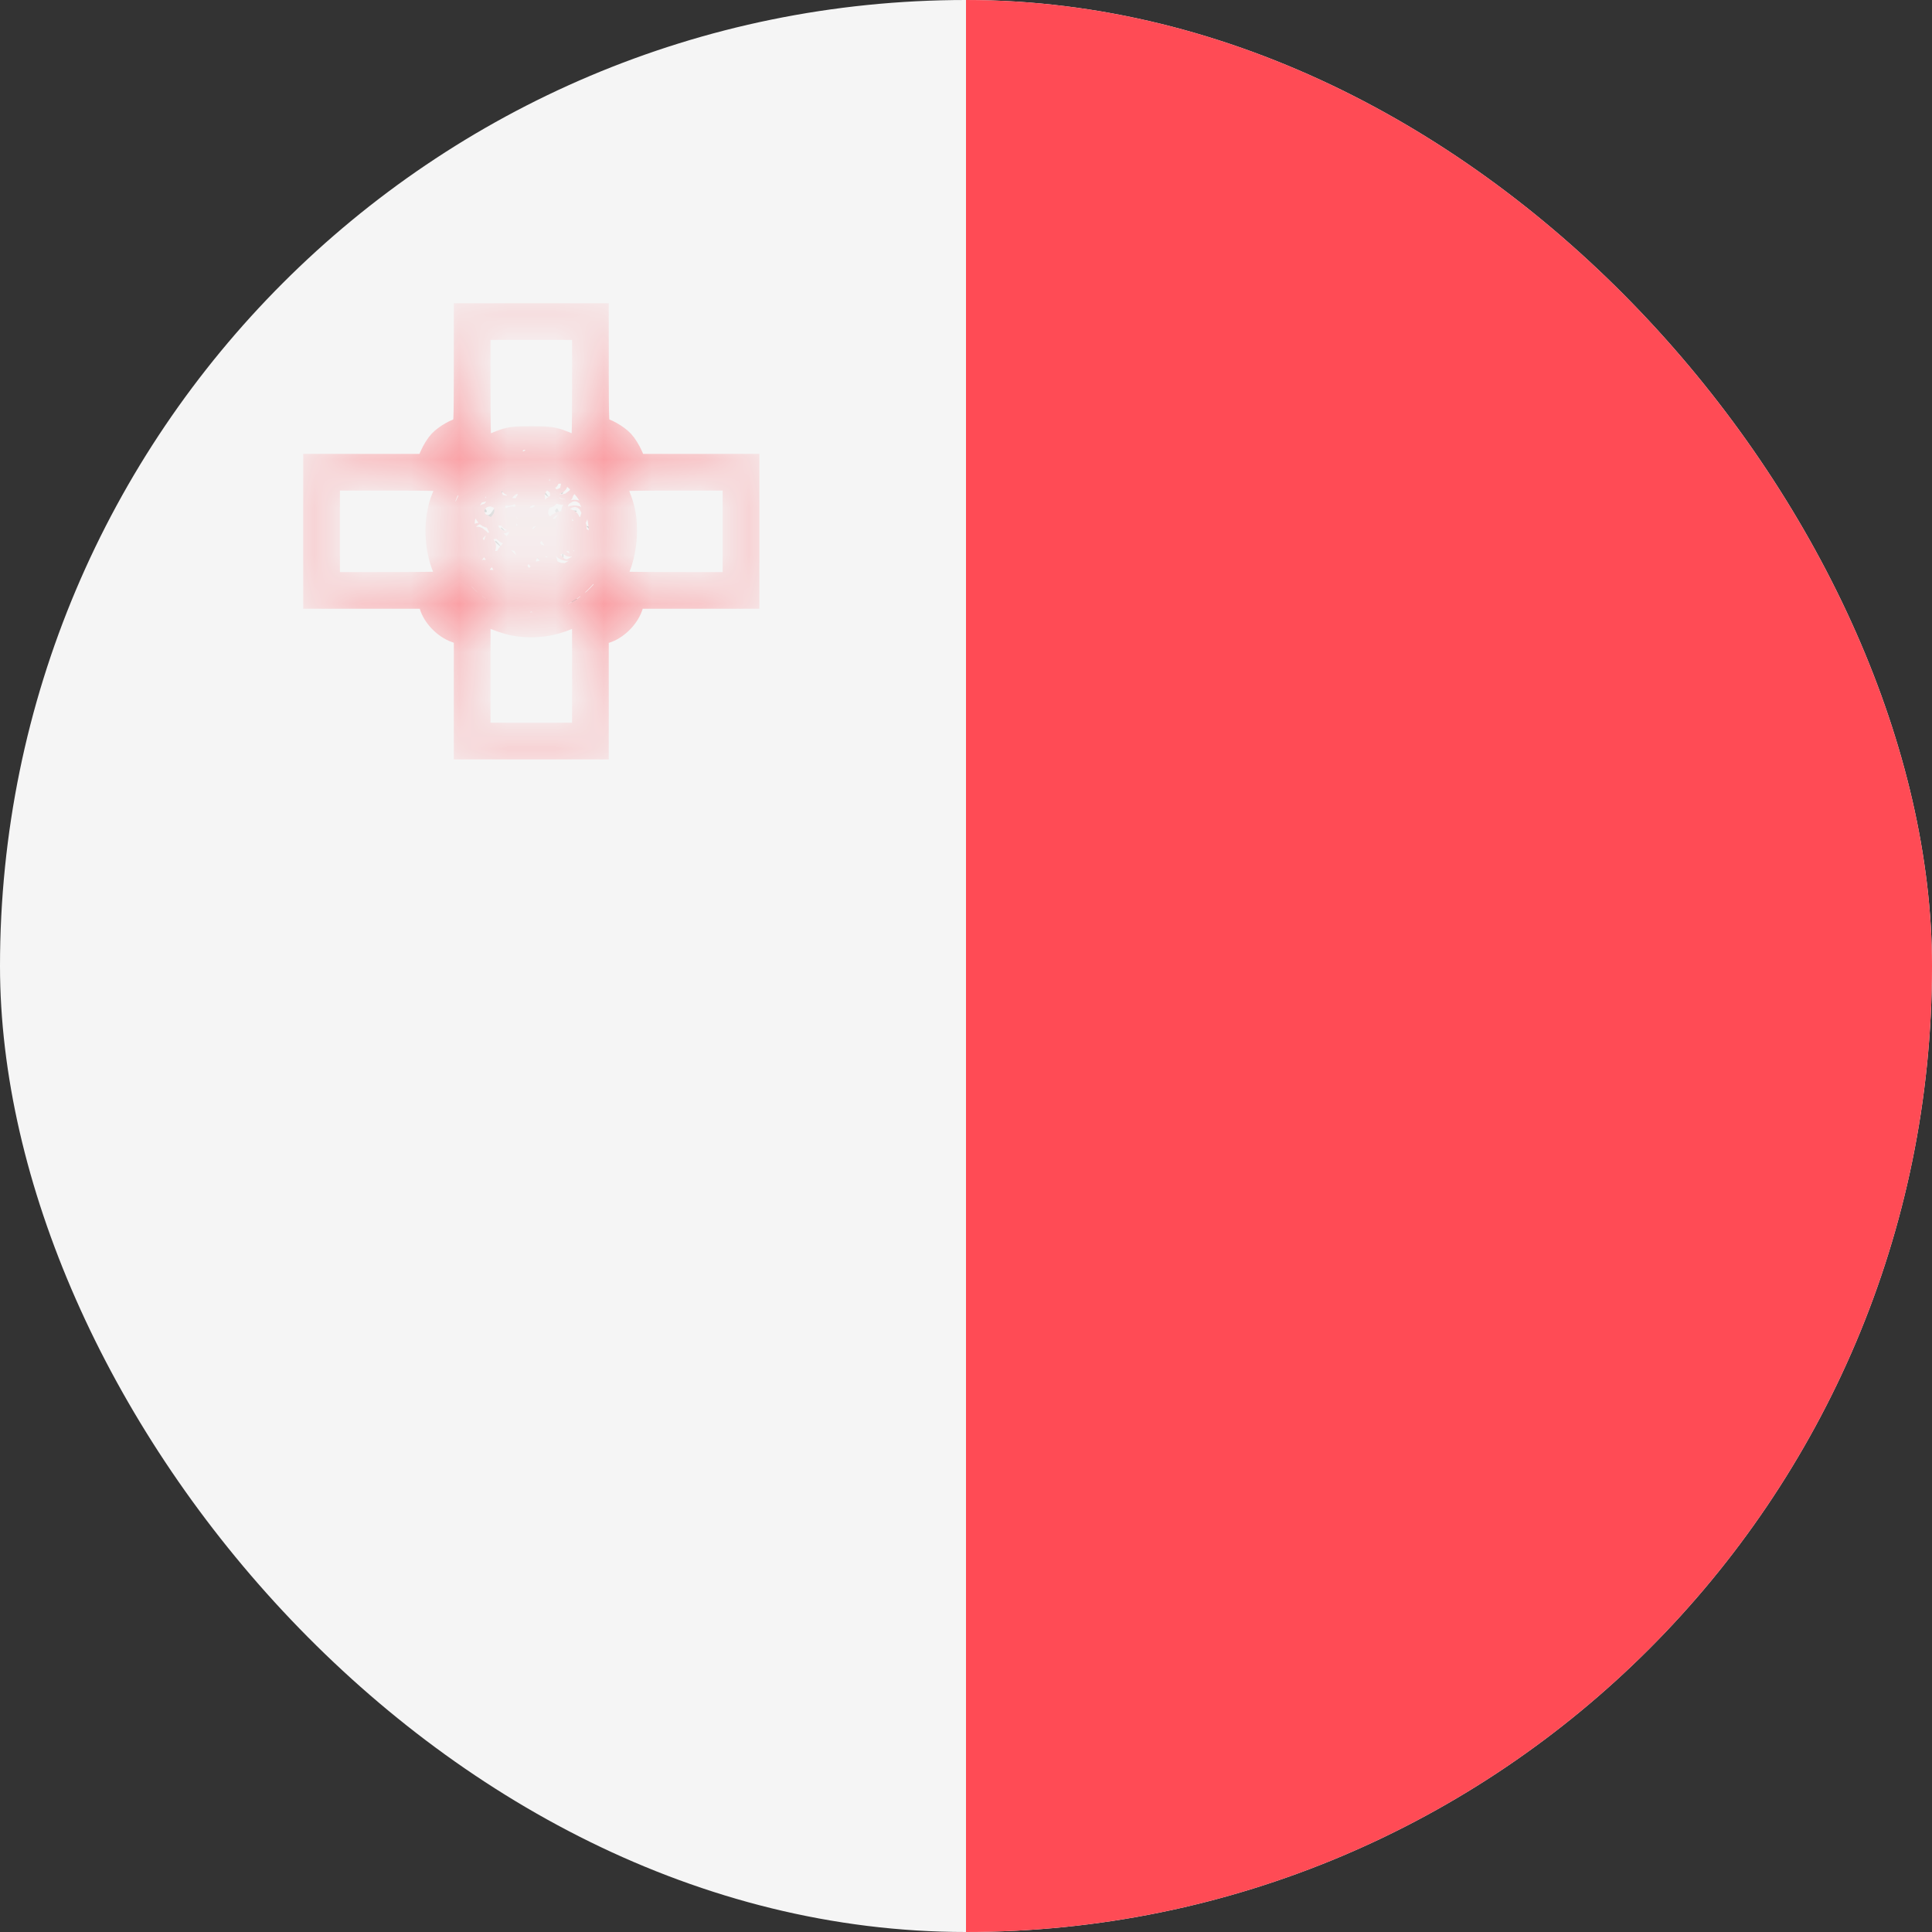 <?xml version="1.0" encoding="UTF-8"?>
<svg xmlns="http://www.w3.org/2000/svg" width="40" height="40" viewBox="0 0 40 40" fill="none">
  <rect x="0" y="0" width="40" height="40" fill="#333333" stroke="none"/>
  <g id="Icon">
    <g clip-path="url(#clip0_1719_11734)">
      <rect width="40" height="40" rx="20" fill="#F5F5F5"></rect>
      <path id="Rectangle 172" d="M20 -1H41V41H20V-1Z" fill="#FF4B55"></path>
      <g id="Flag_of_Malta 1 (Traced)">
        <mask id="path-3-inside-1_1719_11734" fill="white">
          <path fill-rule="evenodd" clip-rule="evenodd" d="M9.618 7.685C9.618 8.725 9.611 8.869 9.558 8.869C9.46 8.869 9.213 9.01 9.098 9.132C9.04 9.193 8.956 9.328 8.912 9.431L8.832 9.619H7.666H6.5V11.001V12.382H7.678H8.856L8.904 12.542C8.972 12.77 9.194 13 9.426 13.082L9.618 13.151V14.326V15.501H11H12.382V14.322V13.145L12.542 13.097C12.77 13.028 12.999 12.806 13.082 12.575L13.15 12.382H14.325H15.5V11.001V9.619H14.334H13.168L13.088 9.431C13.044 9.328 12.96 9.193 12.902 9.132C12.787 9.01 12.54 8.869 12.442 8.869C12.389 8.869 12.382 8.725 12.382 7.685V6.5H11H9.618V7.685ZM12.215 7.854L12.204 9.05L12.303 9.036C12.522 9.006 12.94 9.338 12.932 9.536C12.93 9.573 12.913 9.559 12.89 9.5C12.847 9.393 12.624 9.145 12.569 9.145C12.55 9.145 12.585 9.191 12.646 9.246L12.757 9.347L12.658 9.323C12.575 9.303 12.57 9.306 12.629 9.343C12.667 9.367 12.716 9.375 12.737 9.362C12.837 9.301 12.762 9.457 12.654 9.537C12.566 9.602 12.544 9.639 12.575 9.67C12.626 9.722 12.828 9.551 12.789 9.489C12.775 9.466 12.784 9.461 12.81 9.477C12.835 9.492 12.855 9.531 12.855 9.562C12.855 9.593 12.891 9.619 12.934 9.619C12.978 9.619 13.013 9.645 13.013 9.678C13.013 9.754 12.939 9.754 12.854 9.677C12.794 9.623 12.782 9.624 12.733 9.687C12.683 9.75 12.684 9.752 12.743 9.706C12.788 9.671 12.817 9.668 12.835 9.696C12.849 9.719 12.825 9.751 12.781 9.767C12.737 9.783 13.296 9.791 14.022 9.785L15.342 9.773V11V12.227L14.146 12.216L12.949 12.204L12.966 12.292C13.005 12.499 12.657 12.942 12.461 12.931C12.428 12.93 12.459 12.903 12.529 12.872L12.657 12.816L12.509 12.68C12.368 12.55 12.365 12.542 12.432 12.473C12.494 12.411 12.508 12.409 12.545 12.461C12.58 12.511 12.583 12.509 12.564 12.451C12.55 12.407 12.563 12.382 12.6 12.382C12.632 12.382 12.658 12.364 12.658 12.343C12.658 12.291 12.804 12.291 12.835 12.343C12.849 12.364 12.828 12.382 12.789 12.383C12.685 12.383 12.633 12.428 12.603 12.54C12.577 12.635 12.578 12.635 12.638 12.53C12.677 12.462 12.733 12.422 12.787 12.422C12.85 12.423 12.86 12.432 12.822 12.456C12.78 12.483 12.782 12.494 12.832 12.514C12.878 12.531 12.895 12.513 12.895 12.448C12.895 12.338 12.826 12.265 12.719 12.26C12.649 12.256 12.651 12.251 12.737 12.221C12.822 12.191 12.818 12.188 12.704 12.205C12.611 12.218 12.577 12.209 12.589 12.175C12.601 12.137 12.915 12.123 13.915 12.115L15.224 12.105V11V9.895H13.946C12.858 9.895 12.66 9.886 12.618 9.836C12.579 9.788 12.58 9.777 12.623 9.775C12.653 9.775 12.639 9.752 12.591 9.726C12.544 9.7 12.502 9.66 12.499 9.639C12.496 9.617 12.474 9.576 12.45 9.547C12.418 9.508 12.421 9.484 12.463 9.454C12.509 9.422 12.506 9.418 12.451 9.436C12.406 9.451 12.382 9.438 12.382 9.402C12.382 9.356 12.403 9.353 12.486 9.384C12.543 9.406 12.598 9.416 12.607 9.406C12.617 9.397 12.586 9.377 12.54 9.362C12.493 9.348 12.44 9.297 12.421 9.25L12.387 9.165L12.384 9.251C12.383 9.298 12.359 9.344 12.332 9.353C12.297 9.366 12.312 9.411 12.379 9.505C12.438 9.586 12.449 9.617 12.407 9.583C12.323 9.515 12.26 9.402 12.217 9.244C12.189 9.139 12.188 9.143 12.203 9.277C12.217 9.405 12.211 9.421 12.162 9.38C12.115 9.341 12.105 9.123 12.105 8.055V6.777H11H9.895V8.055C9.895 9.095 9.885 9.341 9.84 9.378C9.794 9.417 9.784 9.214 9.779 8.041L9.772 6.658H11H12.227L12.215 7.854ZM12.066 8.064C12.066 9.047 12.055 9.307 12.016 9.29C11.464 9.047 11.469 9.048 11 9.048C10.531 9.048 10.536 9.047 9.984 9.29C9.945 9.307 9.934 9.047 9.934 8.064V6.816H11H12.066V8.064ZM9.737 9.034C9.737 9.059 9.71 9.11 9.677 9.146C9.622 9.206 9.623 9.218 9.687 9.268C9.749 9.317 9.751 9.316 9.705 9.257C9.671 9.213 9.667 9.183 9.696 9.166C9.773 9.118 9.788 9.269 9.721 9.41C9.684 9.487 9.644 9.539 9.63 9.525C9.617 9.512 9.581 9.522 9.55 9.548C9.506 9.584 9.485 9.582 9.455 9.537C9.421 9.489 9.417 9.489 9.431 9.54C9.44 9.573 9.42 9.621 9.385 9.647C9.351 9.674 9.342 9.696 9.366 9.697C9.391 9.697 9.461 9.658 9.522 9.61C9.584 9.561 9.62 9.545 9.602 9.573C9.585 9.602 9.515 9.659 9.446 9.701C9.378 9.742 9.347 9.777 9.377 9.777C9.42 9.777 9.421 9.788 9.382 9.836C9.34 9.886 9.142 9.895 8.054 9.895H6.776V11V12.105L8.086 12.115C9.018 12.123 9.399 12.138 9.41 12.17C9.421 12.203 9.053 12.217 8.041 12.222L6.658 12.228V10.999V9.77L7.99 9.783C8.723 9.79 9.256 9.791 9.174 9.784C9.051 9.774 9.026 9.757 9.026 9.684C9.026 9.451 9.347 9.063 9.535 9.068C9.57 9.069 9.537 9.097 9.461 9.131C9.334 9.187 9.329 9.195 9.404 9.224C9.449 9.242 9.517 9.304 9.556 9.363C9.606 9.44 9.638 9.458 9.669 9.426C9.721 9.374 9.551 9.173 9.488 9.212C9.466 9.226 9.46 9.217 9.477 9.191C9.492 9.166 9.53 9.145 9.562 9.145C9.593 9.145 9.618 9.11 9.618 9.066C9.618 9.022 9.645 8.987 9.678 8.987C9.71 8.987 9.737 9.008 9.737 9.034ZM11.617 9.186C12.658 9.545 13.174 10.674 12.775 11.722C12.702 11.914 12.504 12.215 12.554 12.058C12.566 12.02 12.559 11.979 12.538 11.966C12.463 11.92 12.5 11.829 12.595 11.829C12.646 11.829 12.699 11.804 12.711 11.773C12.729 11.726 12.711 11.724 12.61 11.759C12.52 11.791 12.469 11.789 12.411 11.754C12.303 11.686 12.267 11.742 12.367 11.822C12.413 11.859 12.47 11.95 12.495 12.024C12.539 12.154 12.534 12.168 12.392 12.316C12.033 12.69 11.542 12.9 11.021 12.901C10.632 12.902 10.433 12.853 10.082 12.669C9.656 12.447 9.262 11.961 9.16 11.534C9.133 11.422 9.135 11.419 9.2 11.484C9.238 11.522 9.302 11.553 9.342 11.553C9.433 11.553 9.539 11.451 9.539 11.364C9.539 11.313 9.526 11.318 9.478 11.386C9.408 11.487 9.233 11.505 9.198 11.414C9.161 11.318 9.265 11.229 9.391 11.247C9.49 11.262 9.497 11.257 9.446 11.206C9.358 11.118 9.192 11.176 9.157 11.307C9.13 11.407 9.126 11.402 9.1 11.237C9.041 10.865 9.038 10.87 9.283 10.89C9.402 10.9 9.5 10.893 9.5 10.875C9.5 10.857 9.461 10.843 9.414 10.843C9.33 10.843 9.33 10.84 9.433 10.732C9.563 10.597 9.575 10.519 9.448 10.638C9.381 10.701 9.346 10.712 9.313 10.679C9.249 10.616 9.154 10.664 9.133 10.771C9.117 10.858 9.116 10.857 9.111 10.761C9.103 10.614 9.215 10.258 9.333 10.054C9.794 9.256 10.757 8.891 11.617 9.186ZM12.325 9.142C12.312 9.161 12.336 9.168 12.378 9.158C12.429 9.144 12.458 9.161 12.468 9.211C12.481 9.273 12.487 9.271 12.508 9.195C12.528 9.121 12.516 9.106 12.439 9.106C12.388 9.106 12.337 9.122 12.325 9.142ZM10.717 9.323C10.731 9.496 10.735 9.5 10.866 9.5C10.94 9.5 11 9.482 11 9.459C11 9.435 10.96 9.422 10.911 9.429C10.834 9.44 10.821 9.421 10.81 9.293C10.803 9.211 10.777 9.145 10.751 9.145C10.719 9.145 10.708 9.203 10.717 9.323ZM11.318 9.292C11.263 9.491 11.264 9.499 11.353 9.531C11.395 9.547 11.24 9.56 11.008 9.56C10.641 9.56 10.563 9.572 10.413 9.652C10.222 9.754 10.111 9.721 10.214 9.593C10.25 9.549 10.252 9.535 10.22 9.554C10.187 9.574 10.171 9.557 10.171 9.501C10.171 9.42 10.173 9.419 10.268 9.489C10.322 9.528 10.367 9.573 10.367 9.589C10.369 9.631 10.447 9.626 10.447 9.585C10.447 9.566 10.376 9.503 10.29 9.446L10.132 9.341V9.536C10.132 9.643 10.148 9.737 10.168 9.744C10.187 9.751 10.124 9.826 10.028 9.909C9.863 10.052 9.853 10.056 9.876 9.963C9.891 9.906 9.882 9.853 9.856 9.836C9.79 9.796 9.758 9.845 9.809 9.907C9.842 9.946 9.841 9.972 9.807 10.007C9.734 10.08 9.625 10.061 9.575 9.967C9.536 9.893 9.542 9.87 9.619 9.808C9.668 9.768 9.7 9.727 9.69 9.717C9.656 9.683 9.5 9.858 9.5 9.931C9.5 10.04 9.603 10.106 9.732 10.08L9.846 10.057L9.703 10.336C9.567 10.601 9.559 10.637 9.559 10.997C9.559 11.346 9.57 11.398 9.688 11.638C9.84 11.947 10.087 12.189 10.401 12.336C10.594 12.427 10.676 12.441 11 12.441C11.324 12.441 11.406 12.427 11.599 12.336C12.116 12.094 12.43 11.625 12.454 11.061L12.468 10.744L12.647 10.732C12.795 10.722 12.822 10.731 12.802 10.781C12.789 10.815 12.796 10.843 12.817 10.843C12.86 10.843 12.868 10.686 12.831 10.589C12.799 10.505 12.744 10.51 12.751 10.596C12.755 10.65 12.72 10.668 12.589 10.677C12.465 10.686 12.421 10.675 12.421 10.633C12.421 10.603 12.369 10.473 12.304 10.346C12.184 10.107 12.184 10.107 12.352 10.011C12.43 9.966 12.432 9.977 12.385 10.181C12.366 10.263 12.364 10.329 12.381 10.329C12.443 10.329 12.705 10.206 12.685 10.186C12.674 10.174 12.626 10.186 12.579 10.211C12.462 10.274 12.443 10.241 12.491 10.055C12.513 9.967 12.52 9.895 12.506 9.896C12.492 9.896 12.406 9.939 12.316 9.99L12.151 10.085L12.073 10C12.018 9.939 12.005 9.892 12.028 9.836C12.061 9.756 12.078 9.5 12.051 9.5C12.043 9.5 11.956 9.545 11.858 9.6C11.706 9.685 11.664 9.693 11.58 9.655C11.52 9.628 11.488 9.587 11.501 9.555C11.514 9.519 11.493 9.5 11.438 9.5C11.347 9.5 11.335 9.441 11.393 9.287C11.416 9.228 11.417 9.178 11.395 9.165C11.376 9.153 11.341 9.21 11.318 9.292ZM9.187 9.357C9.101 9.497 9.081 9.638 9.141 9.676C9.161 9.688 9.168 9.662 9.156 9.619C9.141 9.561 9.155 9.539 9.209 9.537C9.281 9.534 9.281 9.534 9.209 9.505C9.14 9.478 9.142 9.469 9.241 9.36C9.346 9.245 9.346 9.245 9.323 9.343C9.303 9.426 9.306 9.431 9.342 9.372C9.386 9.302 9.366 9.224 9.304 9.224C9.285 9.224 9.233 9.284 9.187 9.357ZM9.651 9.402C9.639 9.414 9.598 9.375 9.56 9.314L9.49 9.204L9.582 9.292C9.632 9.34 9.663 9.39 9.651 9.402ZM9.36 9.474C9.345 9.534 9.301 9.582 9.25 9.592C9.167 9.608 9.167 9.608 9.254 9.614C9.318 9.617 9.356 9.588 9.384 9.515C9.405 9.457 9.415 9.402 9.404 9.392C9.394 9.381 9.374 9.418 9.36 9.474ZM12.717 9.579C12.678 9.623 12.626 9.658 12.602 9.657C12.579 9.656 12.601 9.621 12.652 9.578C12.773 9.478 12.809 9.478 12.717 9.579ZM11.571 9.712C12.162 9.982 12.51 10.64 12.384 11.247C12.337 11.47 12.284 11.522 12.095 11.532C12.079 11.533 12.065 11.551 12.063 11.573C12.061 11.595 12.031 11.648 11.995 11.691C11.958 11.735 11.986 11.718 12.057 11.654C12.218 11.508 12.224 11.567 12.064 11.732C11.982 11.818 11.963 11.856 12.005 11.856C12.039 11.856 12.066 11.838 12.066 11.816C12.066 11.764 12.186 11.632 12.234 11.632C12.287 11.632 12.157 11.822 12.031 11.931C11.943 12.007 11.884 12.02 11.622 12.018C11.454 12.018 11.316 12.002 11.316 11.982C11.316 11.963 11.281 11.948 11.238 11.948C11.181 11.948 11.167 11.929 11.184 11.879C11.206 11.815 11.204 11.815 11.153 11.874C11.123 11.91 11.072 11.948 11.04 11.96C11.007 11.972 11.046 11.982 11.126 11.984C11.293 11.988 11.35 12.043 11.248 12.102C11.185 12.139 11.187 12.143 11.269 12.144C11.319 12.145 11.35 12.129 11.337 12.108C11.31 12.064 11.506 12.041 11.74 12.06L11.908 12.074L11.807 12.154C11.557 12.351 11.086 12.453 10.752 12.384C10.531 12.338 10.456 12.271 10.537 12.19C10.562 12.165 10.567 12.145 10.548 12.145C10.53 12.145 10.494 12.174 10.468 12.209C10.415 12.283 10.32 12.262 10.171 12.146L10.072 12.068L10.247 12.067C10.343 12.067 10.41 12.055 10.396 12.041C10.383 12.028 10.292 12.018 10.194 12.02C10.035 12.024 10.004 12.008 9.896 11.877C9.709 11.65 9.607 11.344 9.602 10.997C9.6 10.811 9.617 10.675 9.648 10.638C9.675 10.605 9.687 10.569 9.675 10.557C9.638 10.52 9.809 10.219 9.962 10.049C10.363 9.605 11.032 9.465 11.571 9.712ZM12.006 9.688C11.99 9.748 11.976 9.816 11.975 9.84C11.974 9.863 11.917 9.846 11.848 9.8C11.736 9.727 11.73 9.714 11.795 9.689C11.836 9.674 11.891 9.666 11.918 9.673C11.945 9.68 11.954 9.677 11.937 9.668C11.898 9.646 11.94 9.579 11.993 9.579C12.019 9.579 12.024 9.62 12.006 9.688ZM10.921 9.739C10.921 9.76 10.899 9.772 10.872 9.767C10.844 9.761 10.828 9.788 10.834 9.826C10.845 9.893 10.784 9.916 10.645 9.896C10.612 9.892 10.599 9.901 10.615 9.917C10.631 9.934 10.622 9.975 10.595 10.008C10.556 10.056 10.566 10.055 10.644 10.002C10.756 9.925 10.82 9.914 10.78 9.979C10.763 10.006 10.774 10.017 10.807 10.006C10.837 9.996 10.864 9.967 10.867 9.941C10.87 9.916 10.874 9.877 10.877 9.854C10.879 9.832 10.92 9.8 10.967 9.782C11.04 9.755 11.043 9.747 10.987 9.725C10.95 9.712 10.921 9.718 10.921 9.739ZM11.138 9.807C11.091 9.841 11.067 9.925 11.071 10.033C11.074 10.107 11.069 10.106 10.998 10.019C10.944 9.954 10.921 9.944 10.921 9.985C10.921 10.018 10.948 10.055 10.98 10.067C11.013 10.08 11.041 10.122 11.042 10.16C11.045 10.244 11.114 10.092 11.144 9.937C11.154 9.885 11.171 9.827 11.182 9.809C11.207 9.769 11.19 9.769 11.138 9.807ZM10.447 9.856C10.447 9.905 10.489 9.905 10.566 9.856C10.614 9.825 10.608 9.817 10.536 9.817C10.487 9.817 10.447 9.834 10.447 9.856ZM11.237 9.831C11.237 9.839 11.268 9.87 11.306 9.9C11.368 9.949 11.37 9.948 11.321 9.885C11.269 9.82 11.237 9.799 11.237 9.831ZM11.178 9.935C11.164 9.956 11.172 9.974 11.195 9.974C11.218 9.974 11.237 9.956 11.237 9.935C11.237 9.913 11.229 9.895 11.219 9.895C11.21 9.895 11.191 9.913 11.178 9.935ZM9.289 9.984C9.277 10.011 9.22 10.149 9.161 10.29C8.966 10.759 8.994 11.418 9.227 11.875C9.268 11.957 9.303 12.033 9.303 12.045C9.303 12.057 8.743 12.066 8.059 12.066H6.816V11.001V9.935H8.063C9.047 9.935 9.306 9.945 9.289 9.984ZM11.463 9.979C11.49 10.006 11.522 10.018 11.534 10.006C11.546 9.994 11.524 9.972 11.485 9.957C11.429 9.936 11.425 9.94 11.463 9.979ZM15.184 11.001V12.066H13.941C13.257 12.066 12.697 12.057 12.697 12.045C12.697 12.033 12.733 11.954 12.777 11.868C12.911 11.605 12.984 11.211 12.963 10.861C12.946 10.572 12.901 10.416 12.711 9.984C12.694 9.945 12.953 9.935 13.937 9.935H15.184V11.001ZM11.64 10.069C11.668 10.099 11.697 10.118 11.705 10.111C11.728 10.089 11.669 10.014 11.628 10.014C11.606 10.014 11.612 10.039 11.64 10.069ZM10.428 10.124C10.384 10.162 10.323 10.228 10.291 10.271C10.26 10.314 10.3 10.288 10.38 10.213C10.511 10.091 10.546 10.05 10.516 10.054C10.511 10.055 10.471 10.086 10.428 10.124ZM11.237 10.16C11.237 10.183 11.268 10.226 11.306 10.255C11.37 10.306 11.371 10.304 11.317 10.231C11.285 10.187 11.254 10.144 11.248 10.135C11.242 10.126 11.237 10.137 11.237 10.16ZM11.605 10.19C11.605 10.221 11.62 10.238 11.639 10.226C11.657 10.215 11.662 10.189 11.65 10.169C11.618 10.117 11.605 10.123 11.605 10.19ZM10.507 10.211C10.493 10.233 10.5 10.251 10.522 10.251C10.543 10.251 10.572 10.233 10.585 10.211C10.599 10.189 10.592 10.171 10.57 10.171C10.549 10.171 10.52 10.189 10.507 10.211ZM10.936 10.351C10.95 10.386 10.943 10.402 10.921 10.388C10.899 10.375 10.882 10.383 10.882 10.406C10.882 10.429 10.908 10.448 10.941 10.448C10.973 10.448 11 10.423 11 10.392C11 10.361 11.022 10.327 11.049 10.316C11.076 10.305 11.057 10.295 11.006 10.293C10.937 10.291 10.919 10.306 10.936 10.351ZM11.011 10.558C10.97 10.617 10.96 10.618 10.924 10.566C10.888 10.515 10.883 10.515 10.882 10.572C10.882 10.635 11.065 10.711 11.11 10.667C11.122 10.655 11.1 10.645 11.061 10.645C11.002 10.645 10.999 10.635 11.04 10.585C11.068 10.552 11.083 10.517 11.073 10.508C11.064 10.499 11.036 10.521 11.011 10.558ZM10.013 10.566C10.013 10.588 10.032 10.606 10.055 10.606C10.078 10.606 10.086 10.588 10.072 10.566C10.059 10.545 10.04 10.527 10.031 10.527C10.021 10.527 10.013 10.545 10.013 10.566ZM10.179 10.607C10.151 10.653 10.108 10.676 10.081 10.661C10.046 10.641 10.044 10.646 10.076 10.68C10.135 10.745 10.25 10.692 10.25 10.601C10.25 10.507 10.241 10.508 10.179 10.607ZM10.608 10.589C10.61 10.635 10.62 10.645 10.632 10.613C10.644 10.585 10.642 10.551 10.629 10.537C10.616 10.524 10.607 10.548 10.608 10.589ZM11.496 10.562C11.484 10.582 11.5 10.607 11.531 10.619C11.569 10.634 11.581 10.622 11.566 10.584C11.541 10.518 11.526 10.513 11.496 10.562ZM11.861 10.593C11.889 10.605 11.924 10.603 11.937 10.59C11.95 10.577 11.927 10.568 11.885 10.569C11.839 10.571 11.829 10.581 11.861 10.593ZM9.303 10.786C9.303 10.851 9.24 10.862 9.204 10.803C9.172 10.751 9.219 10.677 9.266 10.706C9.286 10.719 9.303 10.754 9.303 10.786ZM10.569 10.722C10.527 10.748 10.55 10.764 10.655 10.784C10.734 10.799 10.822 10.802 10.85 10.79C10.878 10.779 10.845 10.768 10.776 10.767C10.708 10.765 10.645 10.746 10.638 10.725C10.63 10.702 10.602 10.701 10.569 10.722ZM11.861 10.712C11.889 10.723 11.924 10.722 11.937 10.709C11.95 10.695 11.927 10.686 11.885 10.688C11.839 10.69 11.829 10.699 11.861 10.712ZM10.388 10.803C10.375 10.825 10.39 10.832 10.426 10.818C10.494 10.792 10.507 10.764 10.45 10.764C10.429 10.764 10.402 10.781 10.388 10.803ZM11.718 10.811C11.643 10.886 11.662 10.912 11.806 10.929C11.881 10.937 11.933 10.931 11.922 10.913C11.912 10.896 11.858 10.882 11.802 10.882C11.717 10.882 11.709 10.873 11.75 10.823C11.809 10.752 11.786 10.744 11.718 10.811ZM10.98 10.832C11.024 10.842 11.086 10.871 11.118 10.896C11.17 10.935 11.171 10.932 11.123 10.872C11.094 10.834 11.031 10.805 10.985 10.808C10.905 10.812 10.905 10.813 10.98 10.832ZM11.553 10.843C11.502 10.875 11.503 10.881 11.562 10.882C11.601 10.882 11.632 10.864 11.632 10.843C11.632 10.794 11.627 10.794 11.553 10.843ZM12.174 10.926C12.2 10.953 12.232 10.966 12.244 10.953C12.257 10.941 12.235 10.919 12.196 10.904C12.139 10.883 12.135 10.887 12.174 10.926ZM10.368 10.937C10.368 10.945 10.399 10.976 10.438 11.005C10.5 11.055 10.502 11.053 10.452 10.991C10.401 10.925 10.368 10.904 10.368 10.937ZM11.354 11.02C11.386 11.064 11.415 11.104 11.418 11.111C11.422 11.117 11.437 11.091 11.451 11.053C11.466 11.014 11.465 10.996 11.45 11.011C11.434 11.027 11.393 11.017 11.359 10.99C11.302 10.946 11.302 10.949 11.354 11.02ZM11.678 11.02C11.713 11.056 11.946 11.07 11.924 11.035C11.913 11.016 11.848 11.001 11.781 11.001C11.713 11.001 11.667 11.009 11.678 11.02ZM9.927 11.067C9.955 11.078 9.989 11.077 10.002 11.064C10.016 11.051 9.992 11.041 9.951 11.043C9.905 11.045 9.895 11.054 9.927 11.067ZM11.545 11.067C11.574 11.078 11.608 11.077 11.621 11.064C11.634 11.051 11.611 11.041 11.569 11.043C11.523 11.045 11.514 11.054 11.545 11.067ZM10.749 11.147C10.764 11.207 10.796 11.216 10.933 11.2L11.099 11.18L10.961 11.166C10.885 11.158 10.802 11.135 10.776 11.113C10.743 11.086 10.735 11.095 10.749 11.147ZM11.217 11.119C11.142 11.151 11.142 11.153 11.227 11.156C11.277 11.157 11.316 11.183 11.316 11.215C11.316 11.247 11.337 11.285 11.362 11.301C11.395 11.321 11.399 11.307 11.377 11.254C11.36 11.212 11.345 11.156 11.344 11.129C11.342 11.073 11.327 11.072 11.217 11.119ZM9.934 11.218C9.985 11.272 10.036 11.316 10.047 11.316C10.057 11.316 10.025 11.272 9.974 11.218C9.923 11.163 9.872 11.119 9.861 11.119C9.85 11.119 9.883 11.163 9.934 11.218ZM11.928 11.158C11.914 11.18 11.929 11.187 11.963 11.174C12.002 11.159 12.055 11.206 12.123 11.313C12.244 11.505 12.287 11.526 12.192 11.347C12.091 11.156 11.979 11.075 11.928 11.158ZM12.54 11.158C12.572 11.179 12.648 11.197 12.707 11.197C12.777 11.198 12.816 11.219 12.816 11.257C12.816 11.328 12.711 11.337 12.688 11.268C12.668 11.209 12.46 11.332 12.46 11.402C12.46 11.427 12.494 11.417 12.536 11.378C12.591 11.329 12.632 11.32 12.684 11.347C12.793 11.403 12.855 11.362 12.855 11.234C12.855 11.123 12.849 11.119 12.668 11.12C12.532 11.12 12.497 11.131 12.54 11.158ZM9.737 11.195C9.737 11.216 9.754 11.243 9.776 11.257C9.798 11.271 9.805 11.255 9.791 11.22C9.765 11.151 9.737 11.139 9.737 11.195ZM10.25 11.213C10.25 11.221 10.281 11.252 10.319 11.282C10.382 11.331 10.383 11.329 10.334 11.267C10.282 11.201 10.25 11.18 10.25 11.213ZM11.474 11.213C11.474 11.222 11.501 11.239 11.535 11.252C11.57 11.266 11.586 11.259 11.572 11.237C11.549 11.199 11.474 11.181 11.474 11.213ZM11.79 11.279C11.79 11.302 11.807 11.31 11.829 11.296C11.851 11.283 11.868 11.264 11.868 11.255C11.868 11.245 11.851 11.237 11.829 11.237C11.807 11.237 11.79 11.256 11.79 11.279ZM10.679 11.346C10.63 11.409 10.632 11.41 10.694 11.361C10.76 11.309 10.781 11.277 10.748 11.277C10.74 11.277 10.709 11.308 10.679 11.346ZM9.819 11.379C9.821 11.425 9.83 11.434 9.843 11.403C9.854 11.374 9.853 11.34 9.84 11.327C9.827 11.314 9.817 11.337 9.819 11.379ZM11.703 11.383C11.732 11.394 11.766 11.393 11.779 11.38C11.792 11.367 11.769 11.357 11.727 11.359C11.681 11.361 11.672 11.37 11.703 11.383ZM9.987 11.456C9.974 11.49 9.973 11.526 9.984 11.537C9.994 11.547 10.013 11.52 10.024 11.476C10.049 11.382 10.021 11.367 9.987 11.456ZM10.521 11.462C10.485 11.507 10.483 11.519 10.516 11.499C10.547 11.481 10.566 11.492 10.566 11.529C10.566 11.561 10.58 11.597 10.598 11.608C10.616 11.619 10.623 11.575 10.613 11.512C10.593 11.376 10.592 11.375 10.521 11.462ZM11.639 11.533C11.64 11.598 11.649 11.62 11.659 11.582C11.669 11.544 11.668 11.49 11.658 11.464C11.647 11.437 11.639 11.468 11.639 11.533ZM11.169 11.593C11.282 11.682 11.316 11.69 11.316 11.63C11.316 11.607 11.298 11.599 11.276 11.613C11.254 11.626 11.226 11.609 11.213 11.575C11.2 11.541 11.162 11.514 11.129 11.514C11.088 11.514 11.101 11.539 11.169 11.593ZM10.418 11.691C10.537 11.825 10.553 11.89 10.477 11.924C10.45 11.937 10.466 11.938 10.513 11.926C10.623 11.899 10.668 11.97 10.576 12.023C10.517 12.058 10.522 12.063 10.612 12.057C10.743 12.048 10.72 11.994 10.479 11.744C10.385 11.647 10.358 11.623 10.418 11.691ZM9.858 11.642C9.857 11.68 9.871 11.711 9.89 11.711C9.909 11.711 9.949 11.68 9.979 11.642C10.027 11.58 10.026 11.578 9.968 11.624C9.914 11.665 9.899 11.665 9.882 11.624C9.869 11.591 9.86 11.598 9.858 11.642ZM11.057 11.629C11.07 11.649 11.049 11.674 11.01 11.684C10.969 11.694 10.987 11.704 11.054 11.706C11.151 11.71 11.16 11.702 11.118 11.652C11.065 11.587 11.021 11.571 11.057 11.629ZM10.741 11.908C10.902 12.092 10.978 12.151 10.937 12.06C10.924 12.031 10.839 11.945 10.749 11.869L10.585 11.731L10.741 11.908ZM9.519 11.856C9.55 11.969 9.47 12.014 9.4 11.922C9.37 11.882 9.345 11.867 9.345 11.889C9.345 11.91 9.368 11.96 9.397 11.998C9.447 12.064 9.459 12.062 9.617 11.973C9.709 11.921 9.768 11.868 9.749 11.856C9.729 11.844 9.689 11.85 9.658 11.869C9.622 11.891 9.585 11.88 9.55 11.836C9.501 11.777 9.498 11.778 9.519 11.856ZM10.911 11.895C10.938 11.906 10.983 11.906 11.01 11.895C11.037 11.884 11.015 11.875 10.96 11.875C10.906 11.875 10.884 11.884 10.911 11.895ZM11.622 11.897C11.671 11.906 11.71 11.93 11.71 11.951C11.71 11.971 11.73 11.987 11.755 11.987C11.785 11.987 11.784 11.969 11.75 11.928C11.723 11.896 11.663 11.871 11.617 11.874C11.536 11.879 11.537 11.88 11.622 11.897ZM11.851 11.904C11.839 11.924 11.855 11.949 11.886 11.961C11.924 11.976 11.936 11.964 11.921 11.926C11.896 11.86 11.882 11.855 11.851 11.904ZM10.63 12.165C10.643 12.197 10.66 12.224 10.669 12.224C10.677 12.224 10.684 12.197 10.684 12.165C10.684 12.132 10.667 12.106 10.646 12.106C10.625 12.106 10.618 12.132 10.63 12.165ZM9.461 12.313C9.626 12.425 9.735 12.572 9.78 12.742L9.814 12.876L9.798 12.727C9.781 12.579 9.826 12.526 9.871 12.642C9.884 12.676 9.895 13.271 9.895 13.964V15.224H11H12.105V13.964C12.105 12.757 12.115 12.579 12.184 12.579C12.201 12.579 12.217 13.201 12.221 13.961L12.228 15.343H11H9.773L9.785 14.119C9.791 13.445 9.79 12.913 9.783 12.934C9.762 12.998 9.617 12.98 9.432 12.891C9.263 12.809 9.066 12.578 9.066 12.462C9.066 12.429 9.098 12.464 9.136 12.54C9.178 12.621 9.231 12.673 9.264 12.665C9.296 12.658 9.309 12.665 9.293 12.681C9.258 12.716 9.373 12.856 9.436 12.856C9.459 12.856 9.436 12.826 9.384 12.79C9.294 12.727 9.293 12.722 9.365 12.694C9.494 12.643 9.541 12.655 9.578 12.747L9.613 12.836L9.616 12.746C9.618 12.685 9.586 12.644 9.517 12.618C9.388 12.569 9.371 12.569 9.404 12.623C9.422 12.653 9.402 12.658 9.337 12.638C9.21 12.599 9.205 12.591 9.264 12.519C9.358 12.406 9.459 12.372 9.532 12.429C9.592 12.476 9.593 12.474 9.544 12.411C9.508 12.365 9.46 12.349 9.406 12.364C9.347 12.38 9.338 12.376 9.375 12.351C9.417 12.321 9.414 12.309 9.36 12.288C9.323 12.274 9.27 12.281 9.242 12.304C9.19 12.347 9.125 12.296 9.172 12.249C9.221 12.201 9.332 12.225 9.461 12.313ZM9.146 12.325C9.181 12.367 9.209 12.373 9.238 12.344C9.296 12.287 9.329 12.293 9.329 12.362C9.329 12.395 9.296 12.451 9.255 12.488C9.185 12.552 9.18 12.551 9.158 12.469C9.145 12.418 9.105 12.382 9.061 12.382C9.02 12.382 8.987 12.355 8.987 12.323C8.987 12.246 9.082 12.247 9.146 12.325ZM12.559 12.336C12.338 12.472 12.322 12.519 12.444 12.678C12.551 12.819 12.551 12.82 12.467 12.843C12.418 12.856 12.382 12.896 12.382 12.939C12.382 12.98 12.355 13.014 12.322 13.014C12.246 13.014 12.247 12.94 12.323 12.855C12.377 12.795 12.377 12.783 12.313 12.733C12.251 12.684 12.249 12.685 12.295 12.744C12.329 12.788 12.332 12.818 12.304 12.835C12.236 12.877 12.211 12.745 12.264 12.618C12.316 12.491 12.551 12.264 12.63 12.264C12.656 12.264 12.624 12.296 12.559 12.336ZM10.057 12.396C10.009 12.454 10.037 12.501 10.118 12.501C10.177 12.501 10.191 12.399 10.136 12.365C10.117 12.353 10.081 12.367 10.057 12.396ZM11.855 12.369C11.841 12.383 11.829 12.419 11.829 12.448C11.829 12.507 11.931 12.52 11.964 12.466C11.991 12.422 11.891 12.334 11.855 12.369ZM9.219 12.451C9.17 12.514 9.171 12.515 9.234 12.466C9.299 12.415 9.32 12.382 9.288 12.382C9.28 12.382 9.248 12.413 9.219 12.451ZM9.543 12.528C9.494 12.582 9.494 12.588 9.543 12.572C9.573 12.561 9.62 12.581 9.647 12.615C9.673 12.65 9.695 12.659 9.696 12.636C9.697 12.613 9.675 12.566 9.648 12.53C9.603 12.472 9.594 12.471 9.543 12.528ZM10.868 12.573C10.832 12.612 10.803 12.67 10.803 12.701C10.804 12.747 10.81 12.747 10.837 12.704C10.864 12.662 10.875 12.663 10.894 12.712C10.906 12.745 10.896 12.779 10.87 12.787C10.843 12.796 10.861 12.823 10.911 12.851C10.98 12.887 11.02 12.887 11.089 12.851C11.139 12.823 11.157 12.796 11.13 12.787C11.104 12.779 11.094 12.745 11.106 12.712C11.125 12.663 11.136 12.662 11.163 12.704C11.189 12.746 11.196 12.744 11.197 12.694C11.197 12.617 11.075 12.501 10.993 12.501C10.96 12.501 10.904 12.533 10.868 12.573ZM11.034 12.585C11.059 12.548 11.077 12.545 11.096 12.575C11.111 12.599 11.106 12.619 11.086 12.619C11.065 12.619 11.051 12.65 11.054 12.688C11.057 12.726 11.033 12.757 11 12.757C10.967 12.757 10.943 12.726 10.946 12.688C10.949 12.65 10.935 12.619 10.914 12.619C10.894 12.619 10.889 12.599 10.904 12.575C10.923 12.545 10.941 12.548 10.966 12.585C10.995 12.63 11.005 12.63 11.034 12.585ZM12.745 12.654L12.654 12.757L12.678 12.658C12.698 12.572 12.696 12.569 12.656 12.633C12.58 12.754 12.672 12.79 12.776 12.679C12.827 12.624 12.861 12.573 12.852 12.566C12.843 12.558 12.795 12.598 12.745 12.654ZM12.303 12.605C12.303 12.627 12.351 12.688 12.411 12.74L12.52 12.836L12.421 12.718C12.367 12.652 12.318 12.592 12.312 12.583C12.307 12.574 12.303 12.584 12.303 12.605ZM10.597 12.931C11.02 13.019 11.443 12.967 11.839 12.78L12.066 12.672V13.928V15.185H11H9.934V13.928V12.672L10.161 12.78C10.286 12.839 10.482 12.907 10.597 12.931ZM9.492 12.806C9.472 12.88 9.484 12.895 9.561 12.895C9.612 12.895 9.663 12.879 9.675 12.859C9.688 12.84 9.664 12.832 9.622 12.843C9.571 12.857 9.542 12.84 9.532 12.79C9.519 12.727 9.513 12.73 9.492 12.806Z"></path>
        </mask>
        <path fill-rule="evenodd" clip-rule="evenodd" d="M9.618 7.685C9.618 8.725 9.611 8.869 9.558 8.869C9.46 8.869 9.213 9.01 9.098 9.132C9.04 9.193 8.956 9.328 8.912 9.431L8.832 9.619H7.666H6.5V11.001V12.382H7.678H8.856L8.904 12.542C8.972 12.77 9.194 13 9.426 13.082L9.618 13.151V14.326V15.501H11H12.382V14.322V13.145L12.542 13.097C12.77 13.028 12.999 12.806 13.082 12.575L13.15 12.382H14.325H15.5V11.001V9.619H14.334H13.168L13.088 9.431C13.044 9.328 12.96 9.193 12.902 9.132C12.787 9.01 12.54 8.869 12.442 8.869C12.389 8.869 12.382 8.725 12.382 7.685V6.5H11H9.618V7.685ZM12.215 7.854L12.204 9.05L12.303 9.036C12.522 9.006 12.94 9.338 12.932 9.536C12.93 9.573 12.913 9.559 12.89 9.5C12.847 9.393 12.624 9.145 12.569 9.145C12.55 9.145 12.585 9.191 12.646 9.246L12.757 9.347L12.658 9.323C12.575 9.303 12.57 9.306 12.629 9.343C12.667 9.367 12.716 9.375 12.737 9.362C12.837 9.301 12.762 9.457 12.654 9.537C12.566 9.602 12.544 9.639 12.575 9.67C12.626 9.722 12.828 9.551 12.789 9.489C12.775 9.466 12.784 9.461 12.81 9.477C12.835 9.492 12.855 9.531 12.855 9.562C12.855 9.593 12.891 9.619 12.934 9.619C12.978 9.619 13.013 9.645 13.013 9.678C13.013 9.754 12.939 9.754 12.854 9.677C12.794 9.623 12.782 9.624 12.733 9.687C12.683 9.75 12.684 9.752 12.743 9.706C12.788 9.671 12.817 9.668 12.835 9.696C12.849 9.719 12.825 9.751 12.781 9.767C12.737 9.783 13.296 9.791 14.022 9.785L15.342 9.773V11V12.227L14.146 12.216L12.949 12.204L12.966 12.292C13.005 12.499 12.657 12.942 12.461 12.931C12.428 12.93 12.459 12.903 12.529 12.872L12.657 12.816L12.509 12.68C12.368 12.55 12.365 12.542 12.432 12.473C12.494 12.411 12.508 12.409 12.545 12.461C12.58 12.511 12.583 12.509 12.564 12.451C12.55 12.407 12.563 12.382 12.6 12.382C12.632 12.382 12.658 12.364 12.658 12.343C12.658 12.291 12.804 12.291 12.835 12.343C12.849 12.364 12.828 12.382 12.789 12.383C12.685 12.383 12.633 12.428 12.603 12.54C12.577 12.635 12.578 12.635 12.638 12.53C12.677 12.462 12.733 12.422 12.787 12.422C12.85 12.423 12.86 12.432 12.822 12.456C12.78 12.483 12.782 12.494 12.832 12.514C12.878 12.531 12.895 12.513 12.895 12.448C12.895 12.338 12.826 12.265 12.719 12.26C12.649 12.256 12.651 12.251 12.737 12.221C12.822 12.191 12.818 12.188 12.704 12.205C12.611 12.218 12.577 12.209 12.589 12.175C12.601 12.137 12.915 12.123 13.915 12.115L15.224 12.105V11V9.895H13.946C12.858 9.895 12.66 9.886 12.618 9.836C12.579 9.788 12.58 9.777 12.623 9.775C12.653 9.775 12.639 9.752 12.591 9.726C12.544 9.7 12.502 9.66 12.499 9.639C12.496 9.617 12.474 9.576 12.45 9.547C12.418 9.508 12.421 9.484 12.463 9.454C12.509 9.422 12.506 9.418 12.451 9.436C12.406 9.451 12.382 9.438 12.382 9.402C12.382 9.356 12.403 9.353 12.486 9.384C12.543 9.406 12.598 9.416 12.607 9.406C12.617 9.397 12.586 9.377 12.54 9.362C12.493 9.348 12.44 9.297 12.421 9.25L12.387 9.165L12.384 9.251C12.383 9.298 12.359 9.344 12.332 9.353C12.297 9.366 12.312 9.411 12.379 9.505C12.438 9.586 12.449 9.617 12.407 9.583C12.323 9.515 12.26 9.402 12.217 9.244C12.189 9.139 12.188 9.143 12.203 9.277C12.217 9.405 12.211 9.421 12.162 9.38C12.115 9.341 12.105 9.123 12.105 8.055V6.777H11H9.895V8.055C9.895 9.095 9.885 9.341 9.84 9.378C9.794 9.417 9.784 9.214 9.779 8.041L9.772 6.658H11H12.227L12.215 7.854ZM12.066 8.064C12.066 9.047 12.055 9.307 12.016 9.29C11.464 9.047 11.469 9.048 11 9.048C10.531 9.048 10.536 9.047 9.984 9.29C9.945 9.307 9.934 9.047 9.934 8.064V6.816H11H12.066V8.064ZM9.737 9.034C9.737 9.059 9.71 9.11 9.677 9.146C9.622 9.206 9.623 9.218 9.687 9.268C9.749 9.317 9.751 9.316 9.705 9.257C9.671 9.213 9.667 9.183 9.696 9.166C9.773 9.118 9.788 9.269 9.721 9.41C9.684 9.487 9.644 9.539 9.63 9.525C9.617 9.512 9.581 9.522 9.55 9.548C9.506 9.584 9.485 9.582 9.455 9.537C9.421 9.489 9.417 9.489 9.431 9.54C9.44 9.573 9.42 9.621 9.385 9.647C9.351 9.674 9.342 9.696 9.366 9.697C9.391 9.697 9.461 9.658 9.522 9.61C9.584 9.561 9.62 9.545 9.602 9.573C9.585 9.602 9.515 9.659 9.446 9.701C9.378 9.742 9.347 9.777 9.377 9.777C9.42 9.777 9.421 9.788 9.382 9.836C9.34 9.886 9.142 9.895 8.054 9.895H6.776V11V12.105L8.086 12.115C9.018 12.123 9.399 12.138 9.41 12.17C9.421 12.203 9.053 12.217 8.041 12.222L6.658 12.228V10.999V9.77L7.99 9.783C8.723 9.79 9.256 9.791 9.174 9.784C9.051 9.774 9.026 9.757 9.026 9.684C9.026 9.451 9.347 9.063 9.535 9.068C9.57 9.069 9.537 9.097 9.461 9.131C9.334 9.187 9.329 9.195 9.404 9.224C9.449 9.242 9.517 9.304 9.556 9.363C9.606 9.44 9.638 9.458 9.669 9.426C9.721 9.374 9.551 9.173 9.488 9.212C9.466 9.226 9.46 9.217 9.477 9.191C9.492 9.166 9.53 9.145 9.562 9.145C9.593 9.145 9.618 9.11 9.618 9.066C9.618 9.022 9.645 8.987 9.678 8.987C9.71 8.987 9.737 9.008 9.737 9.034ZM11.617 9.186C12.658 9.545 13.174 10.674 12.775 11.722C12.702 11.914 12.504 12.215 12.554 12.058C12.566 12.02 12.559 11.979 12.538 11.966C12.463 11.92 12.5 11.829 12.595 11.829C12.646 11.829 12.699 11.804 12.711 11.773C12.729 11.726 12.711 11.724 12.61 11.759C12.52 11.791 12.469 11.789 12.411 11.754C12.303 11.686 12.267 11.742 12.367 11.822C12.413 11.859 12.47 11.95 12.495 12.024C12.539 12.154 12.534 12.168 12.392 12.316C12.033 12.69 11.542 12.9 11.021 12.901C10.632 12.902 10.433 12.853 10.082 12.669C9.656 12.447 9.262 11.961 9.16 11.534C9.133 11.422 9.135 11.419 9.2 11.484C9.238 11.522 9.302 11.553 9.342 11.553C9.433 11.553 9.539 11.451 9.539 11.364C9.539 11.313 9.526 11.318 9.478 11.386C9.408 11.487 9.233 11.505 9.198 11.414C9.161 11.318 9.265 11.229 9.391 11.247C9.49 11.262 9.497 11.257 9.446 11.206C9.358 11.118 9.192 11.176 9.157 11.307C9.13 11.407 9.126 11.402 9.1 11.237C9.041 10.865 9.038 10.87 9.283 10.89C9.402 10.9 9.5 10.893 9.5 10.875C9.5 10.857 9.461 10.843 9.414 10.843C9.33 10.843 9.33 10.84 9.433 10.732C9.563 10.597 9.575 10.519 9.448 10.638C9.381 10.701 9.346 10.712 9.313 10.679C9.249 10.616 9.154 10.664 9.133 10.771C9.117 10.858 9.116 10.857 9.111 10.761C9.103 10.614 9.215 10.258 9.333 10.054C9.794 9.256 10.757 8.891 11.617 9.186ZM12.325 9.142C12.312 9.161 12.336 9.168 12.378 9.158C12.429 9.144 12.458 9.161 12.468 9.211C12.481 9.273 12.487 9.271 12.508 9.195C12.528 9.121 12.516 9.106 12.439 9.106C12.388 9.106 12.337 9.122 12.325 9.142ZM10.717 9.323C10.731 9.496 10.735 9.5 10.866 9.5C10.94 9.5 11 9.482 11 9.459C11 9.435 10.96 9.422 10.911 9.429C10.834 9.44 10.821 9.421 10.81 9.293C10.803 9.211 10.777 9.145 10.751 9.145C10.719 9.145 10.708 9.203 10.717 9.323ZM11.318 9.292C11.263 9.491 11.264 9.499 11.353 9.531C11.395 9.547 11.24 9.56 11.008 9.56C10.641 9.56 10.563 9.572 10.413 9.652C10.222 9.754 10.111 9.721 10.214 9.593C10.25 9.549 10.252 9.535 10.22 9.554C10.187 9.574 10.171 9.557 10.171 9.501C10.171 9.42 10.173 9.419 10.268 9.489C10.322 9.528 10.367 9.573 10.367 9.589C10.369 9.631 10.447 9.626 10.447 9.585C10.447 9.566 10.376 9.503 10.29 9.446L10.132 9.341V9.536C10.132 9.643 10.148 9.737 10.168 9.744C10.187 9.751 10.124 9.826 10.028 9.909C9.863 10.052 9.853 10.056 9.876 9.963C9.891 9.906 9.882 9.853 9.856 9.836C9.79 9.796 9.758 9.845 9.809 9.907C9.842 9.946 9.841 9.972 9.807 10.007C9.734 10.08 9.625 10.061 9.575 9.967C9.536 9.893 9.542 9.87 9.619 9.808C9.668 9.768 9.7 9.727 9.69 9.717C9.656 9.683 9.5 9.858 9.5 9.931C9.5 10.04 9.603 10.106 9.732 10.08L9.846 10.057L9.703 10.336C9.567 10.601 9.559 10.637 9.559 10.997C9.559 11.346 9.57 11.398 9.688 11.638C9.84 11.947 10.087 12.189 10.401 12.336C10.594 12.427 10.676 12.441 11 12.441C11.324 12.441 11.406 12.427 11.599 12.336C12.116 12.094 12.43 11.625 12.454 11.061L12.468 10.744L12.647 10.732C12.795 10.722 12.822 10.731 12.802 10.781C12.789 10.815 12.796 10.843 12.817 10.843C12.86 10.843 12.868 10.686 12.831 10.589C12.799 10.505 12.744 10.51 12.751 10.596C12.755 10.65 12.72 10.668 12.589 10.677C12.465 10.686 12.421 10.675 12.421 10.633C12.421 10.603 12.369 10.473 12.304 10.346C12.184 10.107 12.184 10.107 12.352 10.011C12.43 9.966 12.432 9.977 12.385 10.181C12.366 10.263 12.364 10.329 12.381 10.329C12.443 10.329 12.705 10.206 12.685 10.186C12.674 10.174 12.626 10.186 12.579 10.211C12.462 10.274 12.443 10.241 12.491 10.055C12.513 9.967 12.52 9.895 12.506 9.896C12.492 9.896 12.406 9.939 12.316 9.99L12.151 10.085L12.073 10C12.018 9.939 12.005 9.892 12.028 9.836C12.061 9.756 12.078 9.5 12.051 9.5C12.043 9.5 11.956 9.545 11.858 9.6C11.706 9.685 11.664 9.693 11.58 9.655C11.52 9.628 11.488 9.587 11.501 9.555C11.514 9.519 11.493 9.5 11.438 9.5C11.347 9.5 11.335 9.441 11.393 9.287C11.416 9.228 11.417 9.178 11.395 9.165C11.376 9.153 11.341 9.21 11.318 9.292ZM9.187 9.357C9.101 9.497 9.081 9.638 9.141 9.676C9.161 9.688 9.168 9.662 9.156 9.619C9.141 9.561 9.155 9.539 9.209 9.537C9.281 9.534 9.281 9.534 9.209 9.505C9.14 9.478 9.142 9.469 9.241 9.36C9.346 9.245 9.346 9.245 9.323 9.343C9.303 9.426 9.306 9.431 9.342 9.372C9.386 9.302 9.366 9.224 9.304 9.224C9.285 9.224 9.233 9.284 9.187 9.357ZM9.651 9.402C9.639 9.414 9.598 9.375 9.56 9.314L9.49 9.204L9.582 9.292C9.632 9.34 9.663 9.39 9.651 9.402ZM9.36 9.474C9.345 9.534 9.301 9.582 9.25 9.592C9.167 9.608 9.167 9.608 9.254 9.614C9.318 9.617 9.356 9.588 9.384 9.515C9.405 9.457 9.415 9.402 9.404 9.392C9.394 9.381 9.374 9.418 9.36 9.474ZM12.717 9.579C12.678 9.623 12.626 9.658 12.602 9.657C12.579 9.656 12.601 9.621 12.652 9.578C12.773 9.478 12.809 9.478 12.717 9.579ZM11.571 9.712C12.162 9.982 12.51 10.64 12.384 11.247C12.337 11.47 12.284 11.522 12.095 11.532C12.079 11.533 12.065 11.551 12.063 11.573C12.061 11.595 12.031 11.648 11.995 11.691C11.958 11.735 11.986 11.718 12.057 11.654C12.218 11.508 12.224 11.567 12.064 11.732C11.982 11.818 11.963 11.856 12.005 11.856C12.039 11.856 12.066 11.838 12.066 11.816C12.066 11.764 12.186 11.632 12.234 11.632C12.287 11.632 12.157 11.822 12.031 11.931C11.943 12.007 11.884 12.02 11.622 12.018C11.454 12.018 11.316 12.002 11.316 11.982C11.316 11.963 11.281 11.948 11.238 11.948C11.181 11.948 11.167 11.929 11.184 11.879C11.206 11.815 11.204 11.815 11.153 11.874C11.123 11.91 11.072 11.948 11.04 11.96C11.007 11.972 11.046 11.982 11.126 11.984C11.293 11.988 11.35 12.043 11.248 12.102C11.185 12.139 11.187 12.143 11.269 12.144C11.319 12.145 11.35 12.129 11.337 12.108C11.31 12.064 11.506 12.041 11.74 12.06L11.908 12.074L11.807 12.154C11.557 12.351 11.086 12.453 10.752 12.384C10.531 12.338 10.456 12.271 10.537 12.19C10.562 12.165 10.567 12.145 10.548 12.145C10.53 12.145 10.494 12.174 10.468 12.209C10.415 12.283 10.32 12.262 10.171 12.146L10.072 12.068L10.247 12.067C10.343 12.067 10.41 12.055 10.396 12.041C10.383 12.028 10.292 12.018 10.194 12.02C10.035 12.024 10.004 12.008 9.896 11.877C9.709 11.65 9.607 11.344 9.602 10.997C9.6 10.811 9.617 10.675 9.648 10.638C9.675 10.605 9.687 10.569 9.675 10.557C9.638 10.52 9.809 10.219 9.962 10.049C10.363 9.605 11.032 9.465 11.571 9.712ZM12.006 9.688C11.99 9.748 11.976 9.816 11.975 9.84C11.974 9.863 11.917 9.846 11.848 9.8C11.736 9.727 11.73 9.714 11.795 9.689C11.836 9.674 11.891 9.666 11.918 9.673C11.945 9.68 11.954 9.677 11.937 9.668C11.898 9.646 11.94 9.579 11.993 9.579C12.019 9.579 12.024 9.62 12.006 9.688ZM10.921 9.739C10.921 9.76 10.899 9.772 10.872 9.767C10.844 9.761 10.828 9.788 10.834 9.826C10.845 9.893 10.784 9.916 10.645 9.896C10.612 9.892 10.599 9.901 10.615 9.917C10.631 9.934 10.622 9.975 10.595 10.008C10.556 10.056 10.566 10.055 10.644 10.002C10.756 9.925 10.82 9.914 10.78 9.979C10.763 10.006 10.774 10.017 10.807 10.006C10.837 9.996 10.864 9.967 10.867 9.941C10.87 9.916 10.874 9.877 10.877 9.854C10.879 9.832 10.92 9.8 10.967 9.782C11.04 9.755 11.043 9.747 10.987 9.725C10.95 9.712 10.921 9.718 10.921 9.739ZM11.138 9.807C11.091 9.841 11.067 9.925 11.071 10.033C11.074 10.107 11.069 10.106 10.998 10.019C10.944 9.954 10.921 9.944 10.921 9.985C10.921 10.018 10.948 10.055 10.98 10.067C11.013 10.08 11.041 10.122 11.042 10.16C11.045 10.244 11.114 10.092 11.144 9.937C11.154 9.885 11.171 9.827 11.182 9.809C11.207 9.769 11.19 9.769 11.138 9.807ZM10.447 9.856C10.447 9.905 10.489 9.905 10.566 9.856C10.614 9.825 10.608 9.817 10.536 9.817C10.487 9.817 10.447 9.834 10.447 9.856ZM11.237 9.831C11.237 9.839 11.268 9.87 11.306 9.9C11.368 9.949 11.37 9.948 11.321 9.885C11.269 9.82 11.237 9.799 11.237 9.831ZM11.178 9.935C11.164 9.956 11.172 9.974 11.195 9.974C11.218 9.974 11.237 9.956 11.237 9.935C11.237 9.913 11.229 9.895 11.219 9.895C11.21 9.895 11.191 9.913 11.178 9.935ZM9.289 9.984C9.277 10.011 9.22 10.149 9.161 10.29C8.966 10.759 8.994 11.418 9.227 11.875C9.268 11.957 9.303 12.033 9.303 12.045C9.303 12.057 8.743 12.066 8.059 12.066H6.816V11.001V9.935H8.063C9.047 9.935 9.306 9.945 9.289 9.984ZM11.463 9.979C11.49 10.006 11.522 10.018 11.534 10.006C11.546 9.994 11.524 9.972 11.485 9.957C11.429 9.936 11.425 9.94 11.463 9.979ZM15.184 11.001V12.066H13.941C13.257 12.066 12.697 12.057 12.697 12.045C12.697 12.033 12.733 11.954 12.777 11.868C12.911 11.605 12.984 11.211 12.963 10.861C12.946 10.572 12.901 10.416 12.711 9.984C12.694 9.945 12.953 9.935 13.937 9.935H15.184V11.001ZM11.64 10.069C11.668 10.099 11.697 10.118 11.705 10.111C11.728 10.089 11.669 10.014 11.628 10.014C11.606 10.014 11.612 10.039 11.64 10.069ZM10.428 10.124C10.384 10.162 10.323 10.228 10.291 10.271C10.26 10.314 10.3 10.288 10.38 10.213C10.511 10.091 10.546 10.05 10.516 10.054C10.511 10.055 10.471 10.086 10.428 10.124ZM11.237 10.16C11.237 10.183 11.268 10.226 11.306 10.255C11.37 10.306 11.371 10.304 11.317 10.231C11.285 10.187 11.254 10.144 11.248 10.135C11.242 10.126 11.237 10.137 11.237 10.16ZM11.605 10.19C11.605 10.221 11.62 10.238 11.639 10.226C11.657 10.215 11.662 10.189 11.65 10.169C11.618 10.117 11.605 10.123 11.605 10.19ZM10.507 10.211C10.493 10.233 10.5 10.251 10.522 10.251C10.543 10.251 10.572 10.233 10.585 10.211C10.599 10.189 10.592 10.171 10.57 10.171C10.549 10.171 10.52 10.189 10.507 10.211ZM10.936 10.351C10.95 10.386 10.943 10.402 10.921 10.388C10.899 10.375 10.882 10.383 10.882 10.406C10.882 10.429 10.908 10.448 10.941 10.448C10.973 10.448 11 10.423 11 10.392C11 10.361 11.022 10.327 11.049 10.316C11.076 10.305 11.057 10.295 11.006 10.293C10.937 10.291 10.919 10.306 10.936 10.351ZM11.011 10.558C10.97 10.617 10.96 10.618 10.924 10.566C10.888 10.515 10.883 10.515 10.882 10.572C10.882 10.635 11.065 10.711 11.11 10.667C11.122 10.655 11.1 10.645 11.061 10.645C11.002 10.645 10.999 10.635 11.04 10.585C11.068 10.552 11.083 10.517 11.073 10.508C11.064 10.499 11.036 10.521 11.011 10.558ZM10.013 10.566C10.013 10.588 10.032 10.606 10.055 10.606C10.078 10.606 10.086 10.588 10.072 10.566C10.059 10.545 10.04 10.527 10.031 10.527C10.021 10.527 10.013 10.545 10.013 10.566ZM10.179 10.607C10.151 10.653 10.108 10.676 10.081 10.661C10.046 10.641 10.044 10.646 10.076 10.68C10.135 10.745 10.25 10.692 10.25 10.601C10.25 10.507 10.241 10.508 10.179 10.607ZM10.608 10.589C10.61 10.635 10.62 10.645 10.632 10.613C10.644 10.585 10.642 10.551 10.629 10.537C10.616 10.524 10.607 10.548 10.608 10.589ZM11.496 10.562C11.484 10.582 11.5 10.607 11.531 10.619C11.569 10.634 11.581 10.622 11.566 10.584C11.541 10.518 11.526 10.513 11.496 10.562ZM11.861 10.593C11.889 10.605 11.924 10.603 11.937 10.59C11.95 10.577 11.927 10.568 11.885 10.569C11.839 10.571 11.829 10.581 11.861 10.593ZM9.303 10.786C9.303 10.851 9.24 10.862 9.204 10.803C9.172 10.751 9.219 10.677 9.266 10.706C9.286 10.719 9.303 10.754 9.303 10.786ZM10.569 10.722C10.527 10.748 10.55 10.764 10.655 10.784C10.734 10.799 10.822 10.802 10.85 10.79C10.878 10.779 10.845 10.768 10.776 10.767C10.708 10.765 10.645 10.746 10.638 10.725C10.63 10.702 10.602 10.701 10.569 10.722ZM11.861 10.712C11.889 10.723 11.924 10.722 11.937 10.709C11.95 10.695 11.927 10.686 11.885 10.688C11.839 10.69 11.829 10.699 11.861 10.712ZM10.388 10.803C10.375 10.825 10.39 10.832 10.426 10.818C10.494 10.792 10.507 10.764 10.45 10.764C10.429 10.764 10.402 10.781 10.388 10.803ZM11.718 10.811C11.643 10.886 11.662 10.912 11.806 10.929C11.881 10.937 11.933 10.931 11.922 10.913C11.912 10.896 11.858 10.882 11.802 10.882C11.717 10.882 11.709 10.873 11.75 10.823C11.809 10.752 11.786 10.744 11.718 10.811ZM10.98 10.832C11.024 10.842 11.086 10.871 11.118 10.896C11.17 10.935 11.171 10.932 11.123 10.872C11.094 10.834 11.031 10.805 10.985 10.808C10.905 10.812 10.905 10.813 10.98 10.832ZM11.553 10.843C11.502 10.875 11.503 10.881 11.562 10.882C11.601 10.882 11.632 10.864 11.632 10.843C11.632 10.794 11.627 10.794 11.553 10.843ZM12.174 10.926C12.2 10.953 12.232 10.966 12.244 10.953C12.257 10.941 12.235 10.919 12.196 10.904C12.139 10.883 12.135 10.887 12.174 10.926ZM10.368 10.937C10.368 10.945 10.399 10.976 10.438 11.005C10.5 11.055 10.502 11.053 10.452 10.991C10.401 10.925 10.368 10.904 10.368 10.937ZM11.354 11.02C11.386 11.064 11.415 11.104 11.418 11.111C11.422 11.117 11.437 11.091 11.451 11.053C11.466 11.014 11.465 10.996 11.45 11.011C11.434 11.027 11.393 11.017 11.359 10.99C11.302 10.946 11.302 10.949 11.354 11.02ZM11.678 11.02C11.713 11.056 11.946 11.07 11.924 11.035C11.913 11.016 11.848 11.001 11.781 11.001C11.713 11.001 11.667 11.009 11.678 11.02ZM9.927 11.067C9.955 11.078 9.989 11.077 10.002 11.064C10.016 11.051 9.992 11.041 9.951 11.043C9.905 11.045 9.895 11.054 9.927 11.067ZM11.545 11.067C11.574 11.078 11.608 11.077 11.621 11.064C11.634 11.051 11.611 11.041 11.569 11.043C11.523 11.045 11.514 11.054 11.545 11.067ZM10.749 11.147C10.764 11.207 10.796 11.216 10.933 11.2L11.099 11.18L10.961 11.166C10.885 11.158 10.802 11.135 10.776 11.113C10.743 11.086 10.735 11.095 10.749 11.147ZM11.217 11.119C11.142 11.151 11.142 11.153 11.227 11.156C11.277 11.157 11.316 11.183 11.316 11.215C11.316 11.247 11.337 11.285 11.362 11.301C11.395 11.321 11.399 11.307 11.377 11.254C11.36 11.212 11.345 11.156 11.344 11.129C11.342 11.073 11.327 11.072 11.217 11.119ZM9.934 11.218C9.985 11.272 10.036 11.316 10.047 11.316C10.057 11.316 10.025 11.272 9.974 11.218C9.923 11.163 9.872 11.119 9.861 11.119C9.85 11.119 9.883 11.163 9.934 11.218ZM11.928 11.158C11.914 11.18 11.929 11.187 11.963 11.174C12.002 11.159 12.055 11.206 12.123 11.313C12.244 11.505 12.287 11.526 12.192 11.347C12.091 11.156 11.979 11.075 11.928 11.158ZM12.54 11.158C12.572 11.179 12.648 11.197 12.707 11.197C12.777 11.198 12.816 11.219 12.816 11.257C12.816 11.328 12.711 11.337 12.688 11.268C12.668 11.209 12.46 11.332 12.46 11.402C12.46 11.427 12.494 11.417 12.536 11.378C12.591 11.329 12.632 11.32 12.684 11.347C12.793 11.403 12.855 11.362 12.855 11.234C12.855 11.123 12.849 11.119 12.668 11.12C12.532 11.12 12.497 11.131 12.54 11.158ZM9.737 11.195C9.737 11.216 9.754 11.243 9.776 11.257C9.798 11.271 9.805 11.255 9.791 11.22C9.765 11.151 9.737 11.139 9.737 11.195ZM10.25 11.213C10.25 11.221 10.281 11.252 10.319 11.282C10.382 11.331 10.383 11.329 10.334 11.267C10.282 11.201 10.25 11.18 10.25 11.213ZM11.474 11.213C11.474 11.222 11.501 11.239 11.535 11.252C11.57 11.266 11.586 11.259 11.572 11.237C11.549 11.199 11.474 11.181 11.474 11.213ZM11.79 11.279C11.79 11.302 11.807 11.31 11.829 11.296C11.851 11.283 11.868 11.264 11.868 11.255C11.868 11.245 11.851 11.237 11.829 11.237C11.807 11.237 11.79 11.256 11.79 11.279ZM10.679 11.346C10.63 11.409 10.632 11.41 10.694 11.361C10.76 11.309 10.781 11.277 10.748 11.277C10.74 11.277 10.709 11.308 10.679 11.346ZM9.819 11.379C9.821 11.425 9.83 11.434 9.843 11.403C9.854 11.374 9.853 11.34 9.84 11.327C9.827 11.314 9.817 11.337 9.819 11.379ZM11.703 11.383C11.732 11.394 11.766 11.393 11.779 11.38C11.792 11.367 11.769 11.357 11.727 11.359C11.681 11.361 11.672 11.37 11.703 11.383ZM9.987 11.456C9.974 11.49 9.973 11.526 9.984 11.537C9.994 11.547 10.013 11.52 10.024 11.476C10.049 11.382 10.021 11.367 9.987 11.456ZM10.521 11.462C10.485 11.507 10.483 11.519 10.516 11.499C10.547 11.481 10.566 11.492 10.566 11.529C10.566 11.561 10.58 11.597 10.598 11.608C10.616 11.619 10.623 11.575 10.613 11.512C10.593 11.376 10.592 11.375 10.521 11.462ZM11.639 11.533C11.64 11.598 11.649 11.62 11.659 11.582C11.669 11.544 11.668 11.49 11.658 11.464C11.647 11.437 11.639 11.468 11.639 11.533ZM11.169 11.593C11.282 11.682 11.316 11.69 11.316 11.63C11.316 11.607 11.298 11.599 11.276 11.613C11.254 11.626 11.226 11.609 11.213 11.575C11.2 11.541 11.162 11.514 11.129 11.514C11.088 11.514 11.101 11.539 11.169 11.593ZM10.418 11.691C10.537 11.825 10.553 11.89 10.477 11.924C10.45 11.937 10.466 11.938 10.513 11.926C10.623 11.899 10.668 11.97 10.576 12.023C10.517 12.058 10.522 12.063 10.612 12.057C10.743 12.048 10.72 11.994 10.479 11.744C10.385 11.647 10.358 11.623 10.418 11.691ZM9.858 11.642C9.857 11.68 9.871 11.711 9.89 11.711C9.909 11.711 9.949 11.68 9.979 11.642C10.027 11.58 10.026 11.578 9.968 11.624C9.914 11.665 9.899 11.665 9.882 11.624C9.869 11.591 9.86 11.598 9.858 11.642ZM11.057 11.629C11.07 11.649 11.049 11.674 11.01 11.684C10.969 11.694 10.987 11.704 11.054 11.706C11.151 11.71 11.16 11.702 11.118 11.652C11.065 11.587 11.021 11.571 11.057 11.629ZM10.741 11.908C10.902 12.092 10.978 12.151 10.937 12.06C10.924 12.031 10.839 11.945 10.749 11.869L10.585 11.731L10.741 11.908ZM9.519 11.856C9.55 11.969 9.47 12.014 9.4 11.922C9.37 11.882 9.345 11.867 9.345 11.889C9.345 11.91 9.368 11.96 9.397 11.998C9.447 12.064 9.459 12.062 9.617 11.973C9.709 11.921 9.768 11.868 9.749 11.856C9.729 11.844 9.689 11.85 9.658 11.869C9.622 11.891 9.585 11.88 9.55 11.836C9.501 11.777 9.498 11.778 9.519 11.856ZM10.911 11.895C10.938 11.906 10.983 11.906 11.01 11.895C11.037 11.884 11.015 11.875 10.96 11.875C10.906 11.875 10.884 11.884 10.911 11.895ZM11.622 11.897C11.671 11.906 11.71 11.93 11.71 11.951C11.71 11.971 11.73 11.987 11.755 11.987C11.785 11.987 11.784 11.969 11.75 11.928C11.723 11.896 11.663 11.871 11.617 11.874C11.536 11.879 11.537 11.88 11.622 11.897ZM11.851 11.904C11.839 11.924 11.855 11.949 11.886 11.961C11.924 11.976 11.936 11.964 11.921 11.926C11.896 11.86 11.882 11.855 11.851 11.904ZM10.63 12.165C10.643 12.197 10.66 12.224 10.669 12.224C10.677 12.224 10.684 12.197 10.684 12.165C10.684 12.132 10.667 12.106 10.646 12.106C10.625 12.106 10.618 12.132 10.63 12.165ZM9.461 12.313C9.626 12.425 9.735 12.572 9.78 12.742L9.814 12.876L9.798 12.727C9.781 12.579 9.826 12.526 9.871 12.642C9.884 12.676 9.895 13.271 9.895 13.964V15.224H11H12.105V13.964C12.105 12.757 12.115 12.579 12.184 12.579C12.201 12.579 12.217 13.201 12.221 13.961L12.228 15.343H11H9.773L9.785 14.119C9.791 13.445 9.79 12.913 9.783 12.934C9.762 12.998 9.617 12.98 9.432 12.891C9.263 12.809 9.066 12.578 9.066 12.462C9.066 12.429 9.098 12.464 9.136 12.54C9.178 12.621 9.231 12.673 9.264 12.665C9.296 12.658 9.309 12.665 9.293 12.681C9.258 12.716 9.373 12.856 9.436 12.856C9.459 12.856 9.436 12.826 9.384 12.79C9.294 12.727 9.293 12.722 9.365 12.694C9.494 12.643 9.541 12.655 9.578 12.747L9.613 12.836L9.616 12.746C9.618 12.685 9.586 12.644 9.517 12.618C9.388 12.569 9.371 12.569 9.404 12.623C9.422 12.653 9.402 12.658 9.337 12.638C9.21 12.599 9.205 12.591 9.264 12.519C9.358 12.406 9.459 12.372 9.532 12.429C9.592 12.476 9.593 12.474 9.544 12.411C9.508 12.365 9.46 12.349 9.406 12.364C9.347 12.38 9.338 12.376 9.375 12.351C9.417 12.321 9.414 12.309 9.36 12.288C9.323 12.274 9.27 12.281 9.242 12.304C9.19 12.347 9.125 12.296 9.172 12.249C9.221 12.201 9.332 12.225 9.461 12.313ZM9.146 12.325C9.181 12.367 9.209 12.373 9.238 12.344C9.296 12.287 9.329 12.293 9.329 12.362C9.329 12.395 9.296 12.451 9.255 12.488C9.185 12.552 9.18 12.551 9.158 12.469C9.145 12.418 9.105 12.382 9.061 12.382C9.02 12.382 8.987 12.355 8.987 12.323C8.987 12.246 9.082 12.247 9.146 12.325ZM12.559 12.336C12.338 12.472 12.322 12.519 12.444 12.678C12.551 12.819 12.551 12.82 12.467 12.843C12.418 12.856 12.382 12.896 12.382 12.939C12.382 12.98 12.355 13.014 12.322 13.014C12.246 13.014 12.247 12.94 12.323 12.855C12.377 12.795 12.377 12.783 12.313 12.733C12.251 12.684 12.249 12.685 12.295 12.744C12.329 12.788 12.332 12.818 12.304 12.835C12.236 12.877 12.211 12.745 12.264 12.618C12.316 12.491 12.551 12.264 12.63 12.264C12.656 12.264 12.624 12.296 12.559 12.336ZM10.057 12.396C10.009 12.454 10.037 12.501 10.118 12.501C10.177 12.501 10.191 12.399 10.136 12.365C10.117 12.353 10.081 12.367 10.057 12.396ZM11.855 12.369C11.841 12.383 11.829 12.419 11.829 12.448C11.829 12.507 11.931 12.52 11.964 12.466C11.991 12.422 11.891 12.334 11.855 12.369ZM9.219 12.451C9.17 12.514 9.171 12.515 9.234 12.466C9.299 12.415 9.32 12.382 9.288 12.382C9.28 12.382 9.248 12.413 9.219 12.451ZM9.543 12.528C9.494 12.582 9.494 12.588 9.543 12.572C9.573 12.561 9.62 12.581 9.647 12.615C9.673 12.65 9.695 12.659 9.696 12.636C9.697 12.613 9.675 12.566 9.648 12.53C9.603 12.472 9.594 12.471 9.543 12.528ZM10.868 12.573C10.832 12.612 10.803 12.67 10.803 12.701C10.804 12.747 10.81 12.747 10.837 12.704C10.864 12.662 10.875 12.663 10.894 12.712C10.906 12.745 10.896 12.779 10.87 12.787C10.843 12.796 10.861 12.823 10.911 12.851C10.98 12.887 11.02 12.887 11.089 12.851C11.139 12.823 11.157 12.796 11.13 12.787C11.104 12.779 11.094 12.745 11.106 12.712C11.125 12.663 11.136 12.662 11.163 12.704C11.189 12.746 11.196 12.744 11.197 12.694C11.197 12.617 11.075 12.501 10.993 12.501C10.96 12.501 10.904 12.533 10.868 12.573ZM11.034 12.585C11.059 12.548 11.077 12.545 11.096 12.575C11.111 12.599 11.106 12.619 11.086 12.619C11.065 12.619 11.051 12.65 11.054 12.688C11.057 12.726 11.033 12.757 11 12.757C10.967 12.757 10.943 12.726 10.946 12.688C10.949 12.65 10.935 12.619 10.914 12.619C10.894 12.619 10.889 12.599 10.904 12.575C10.923 12.545 10.941 12.548 10.966 12.585C10.995 12.63 11.005 12.63 11.034 12.585ZM12.745 12.654L12.654 12.757L12.678 12.658C12.698 12.572 12.696 12.569 12.656 12.633C12.58 12.754 12.672 12.79 12.776 12.679C12.827 12.624 12.861 12.573 12.852 12.566C12.843 12.558 12.795 12.598 12.745 12.654ZM12.303 12.605C12.303 12.627 12.351 12.688 12.411 12.74L12.52 12.836L12.421 12.718C12.367 12.652 12.318 12.592 12.312 12.583C12.307 12.574 12.303 12.584 12.303 12.605ZM10.597 12.931C11.02 13.019 11.443 12.967 11.839 12.78L12.066 12.672V13.928V15.185H11H9.934V13.928V12.672L10.161 12.78C10.286 12.839 10.482 12.907 10.597 12.931ZM9.492 12.806C9.472 12.88 9.484 12.895 9.561 12.895C9.612 12.895 9.663 12.879 9.675 12.859C9.688 12.84 9.664 12.832 9.622 12.843C9.571 12.857 9.542 12.84 9.532 12.79C9.519 12.727 9.513 12.73 9.492 12.806Z" fill="black" stroke="#FF4B55" stroke-width="0.444" mask="url(#path-3-inside-1_1719_11734)"></path>
      </g>
    </g>
  </g>
  <defs>
    <clipPath id="clip0_1719_11734">
      <rect width="40" height="40" rx="20" fill="white"></rect>
    </clipPath>
  </defs>
</svg>
